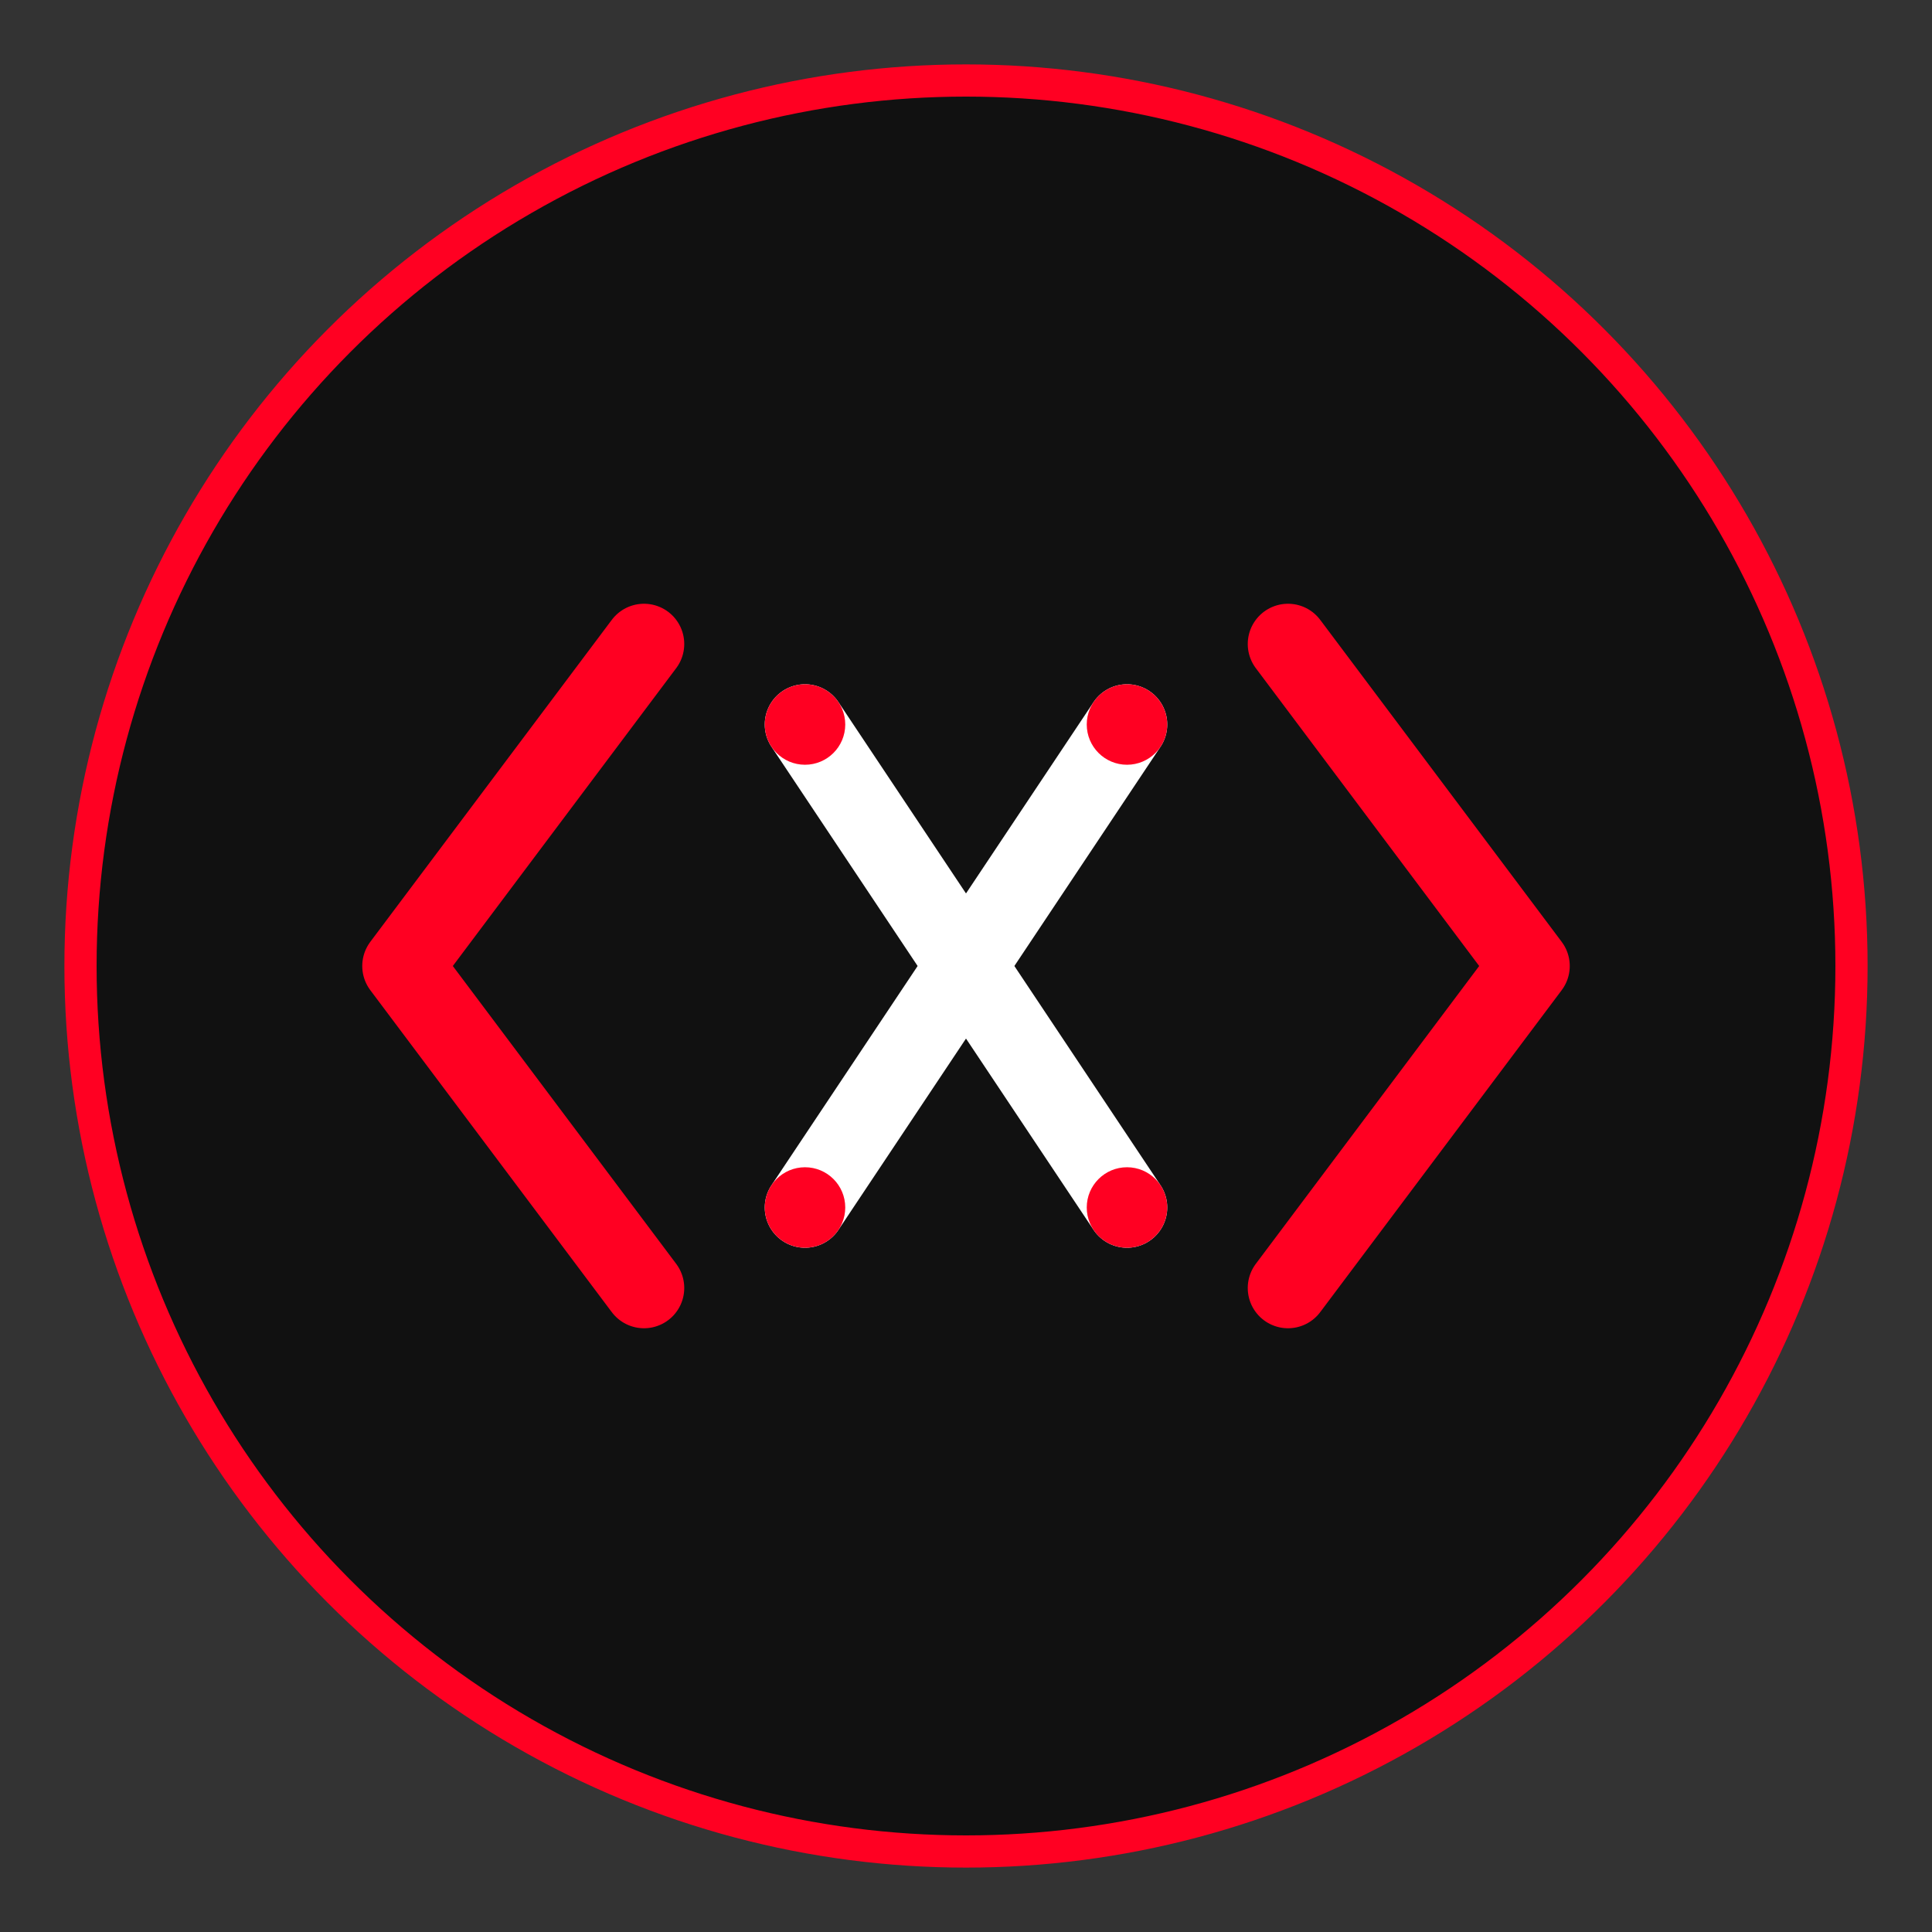 <svg width="120" height="120" viewBox="0 0 120 120" xmlns="http://www.w3.org/2000/svg">
  <rect x="0" y="0" width="120" height="120" fill="#333333" stroke="none"/>
  <!-- Background Circle -->
  <circle cx="60" cy="60" r="55" fill="#111111" stroke="#ff0022" stroke-width="2"/>
  
  <!-- Code Brackets -->
  <path d="M40 40 L25 60 L40 80" fill="none" stroke="#ff0022" stroke-width="5" stroke-linecap="round" stroke-linejoin="round"/>
  <path d="M80 40 L95 60 L80 80" fill="none" stroke="#ff0022" stroke-width="5" stroke-linecap="round" stroke-linejoin="round"/>
  
  <!-- X in the middle -->
  <path d="M50 45 L70 75" fill="none" stroke="#ffffff" stroke-width="5" stroke-linecap="round"/>
  <path d="M70 45 L50 75" fill="none" stroke="#ffffff" stroke-width="5" stroke-linecap="round"/>
  
  <!-- Small dots at corners of X -->
  <circle cx="50" cy="45" r="2.5" fill="#ff0022"/>
  <circle cx="70" cy="45" r="2.5" fill="#ff0022"/>
  <circle cx="50" cy="75" r="2.5" fill="#ff0022"/>
  <circle cx="70" cy="75" r="2.5" fill="#ff0022"/>
</svg>
